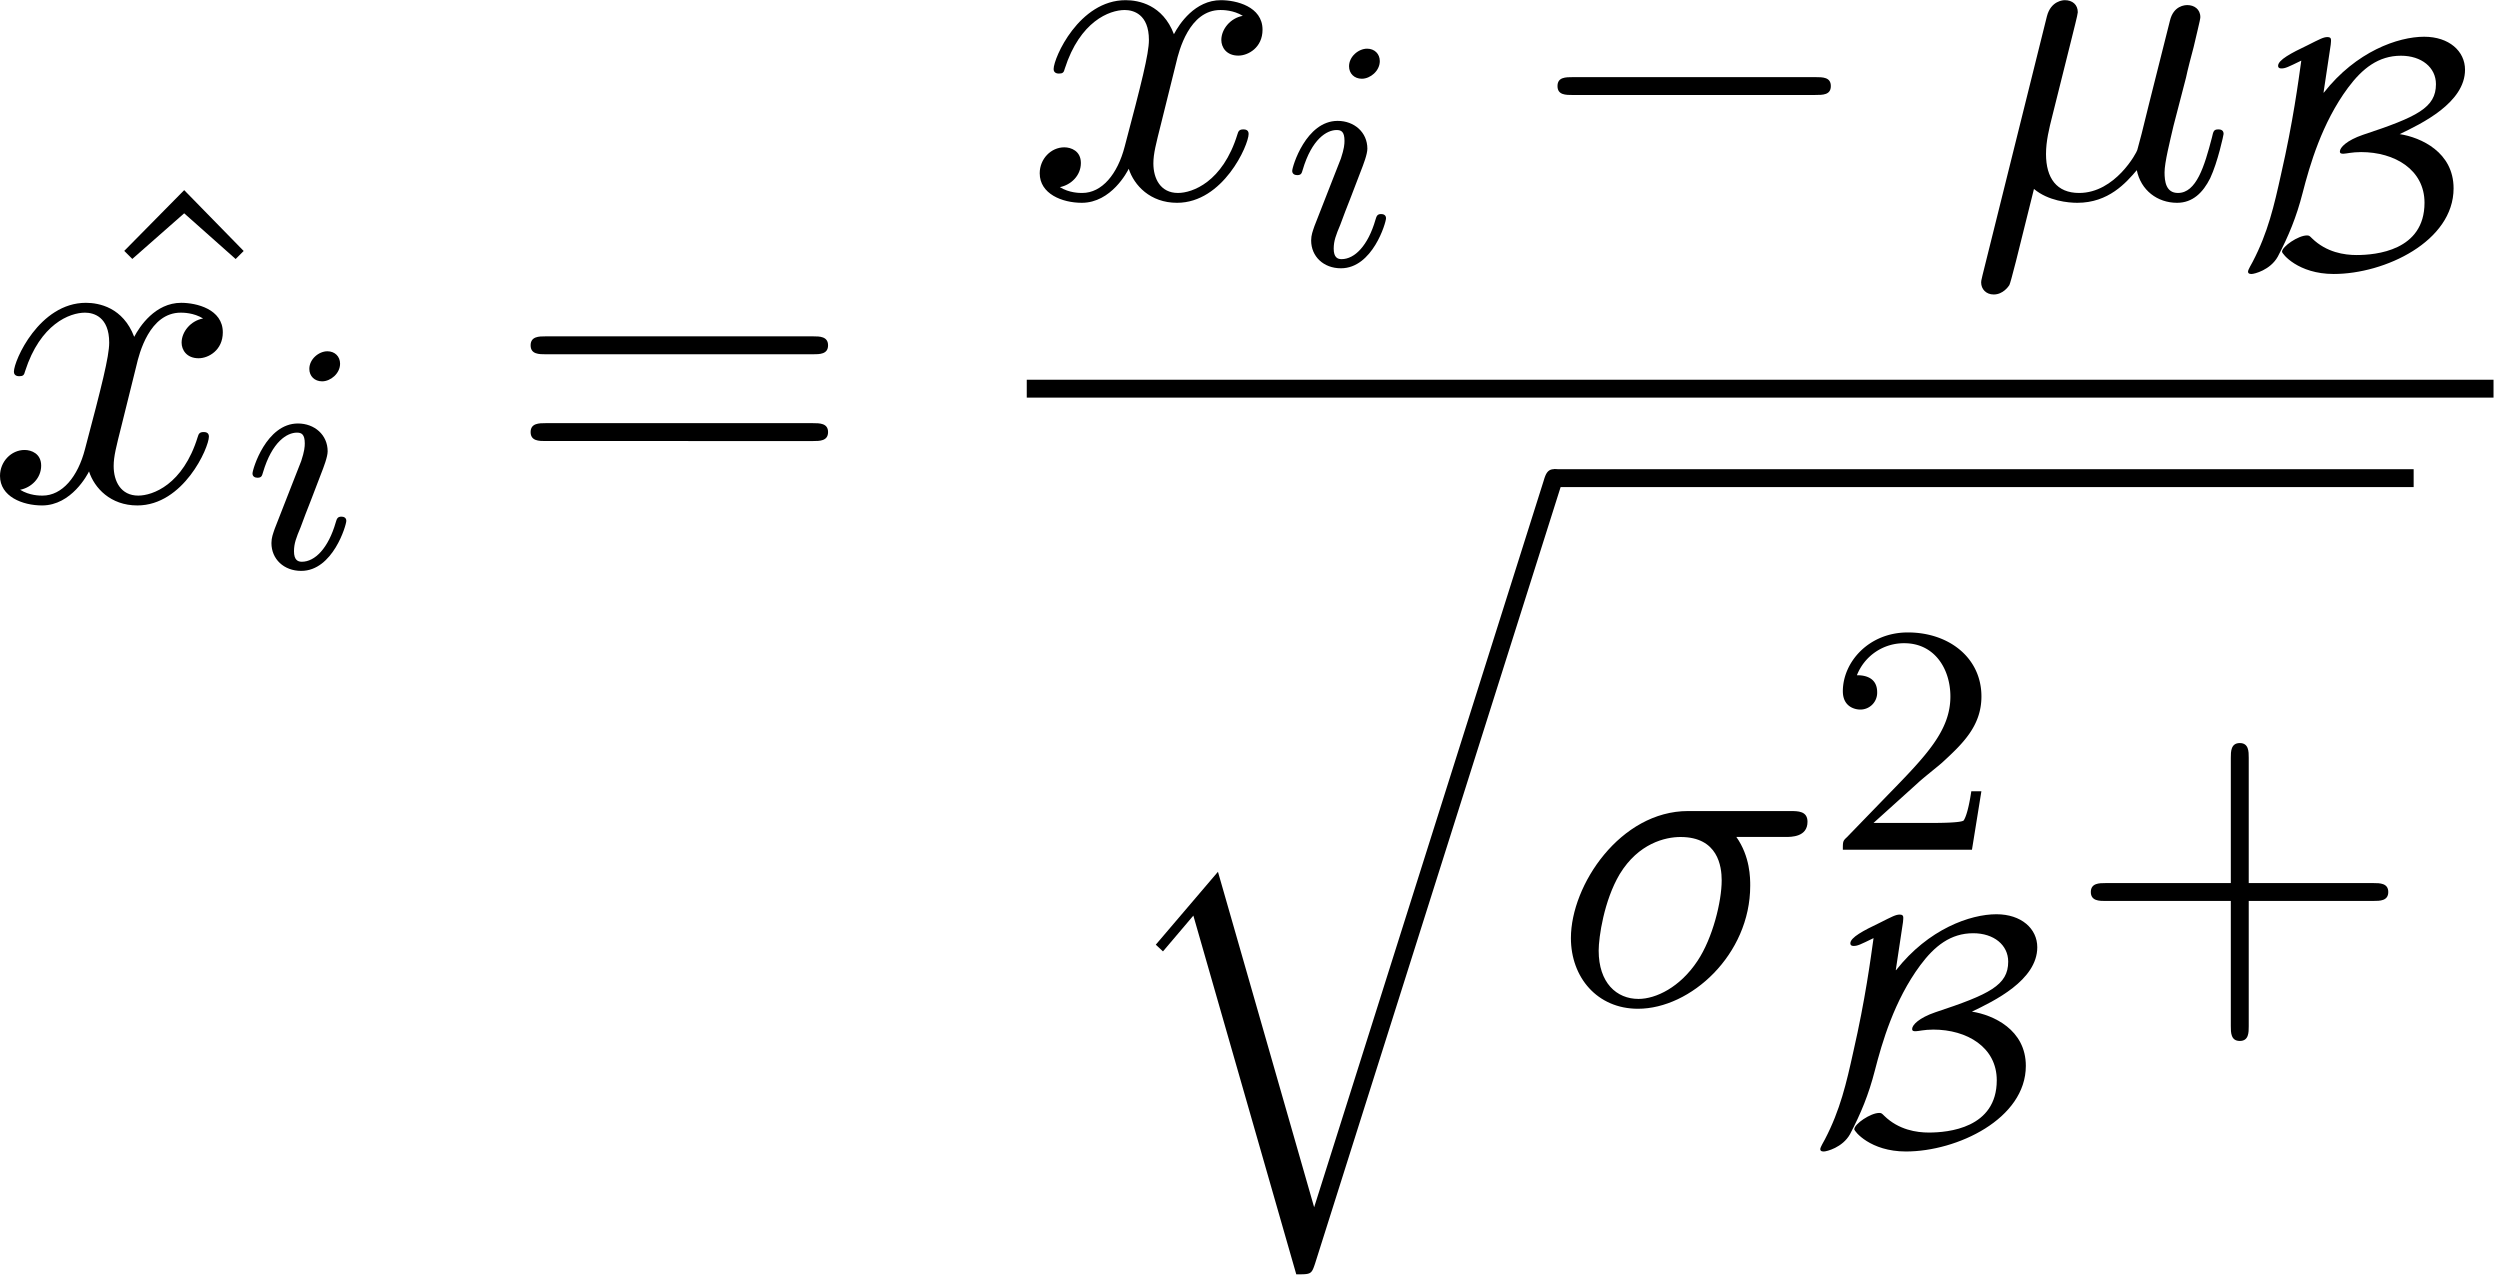 <svg xmlns="http://www.w3.org/2000/svg" xmlns:xlink="http://www.w3.org/1999/xlink" width="102" height="52" viewBox="1872.336 1484.753 60.971 31.083"><defs><path id="g2-0" d="M7.19-2.51c.185 0 .38 0 .38-.217s-.195-.218-.38-.218H1.286c-.185 0-.382 0-.382.218s.197.218.382.218z"/><path id="g3-105" d="M2.375-4.973c0-.176-.127-.303-.31-.303-.208 0-.44.191-.44.43 0 .176.128.303.312.303.207 0 .438-.191.438-.43M1.211-2.048l-.43 1.1c-.04.12-.08.215-.08.35 0 .39.303.678.726.678.773 0 1.1-1.116 1.1-1.22 0-.08-.064-.103-.12-.103-.096 0-.112.055-.136.135-.183.638-.51.965-.828.965-.096 0-.192-.04-.192-.256 0-.19.056-.334.16-.581q.118-.323.247-.646l.247-.645c.072-.184.167-.43.167-.566 0-.399-.319-.678-.725-.678-.773 0-1.108 1.116-1.108 1.22 0 .071.056.103.12.103.103 0 .111-.048.135-.127.223-.757.59-.973.829-.973.112 0 .191.04.191.263 0 .08-.008.192-.087.43z"/><path id="g5-50" d="M2.248-1.626c.127-.12.462-.382.59-.494.494-.454.964-.893.964-1.618 0-.948-.797-1.562-1.794-1.562-.956 0-1.586.725-1.586 1.434 0 .391.311.447.423.447a.41.41 0 0 0 .414-.423c0-.414-.398-.414-.494-.414a1.23 1.23 0 0 1 1.156-.781c.741 0 1.124.63 1.124 1.299 0 .829-.582 1.435-1.523 2.399L.518-.303C.422-.215.422-.199.422 0h3.149l.23-1.427h-.246c-.024.16-.088.558-.184.71-.047.063-.653.063-.78.063H1.17z"/><path id="g1-66" d="M2.28-5.428c.007-.071.007-.087.007-.111 0-.048-.023-.072-.087-.072-.096 0-.184.048-.486.2-.399.19-.718.358-.718.501 0 .064.064.064.08.064.096 0 .16-.032.486-.191-.072.51-.2 1.49-.494 2.773C.901-1.506.749-.844.375-.128c-.112.2-.112.216-.112.24 0 .055.064.055.088.055.063 0 .454-.095.637-.422.263-.502.455-.964.606-1.554.175-.678.47-1.706 1.108-2.567.35-.47.741-.78 1.291-.78.502 0 .853.286.853.693 0 .574-.454.797-1.778 1.235-.398.136-.565.31-.565.407 0 .055.047.055.087.055.064 0 .208-.04.43-.04.822 0 1.547.43 1.547 1.236 0 1.17-1.188 1.275-1.658 1.275-.295 0-.733-.064-1.084-.406-.064-.064-.072-.072-.127-.072-.208 0-.606.27-.606.398 0 .048.39.542 1.26.542 1.25 0 2.924-.797 2.924-2.088 0-.884-.797-1.243-1.315-1.323.534-.255 1.594-.765 1.594-1.57 0-.454-.39-.805-.996-.805-.638 0-1.658.359-2.447 1.363h-.008z"/><path id="g4-22" d="M2.52-3.83c.055-.228.164-.643.164-.697 0-.186-.131-.295-.317-.295-.032 0-.338.011-.436.393L.36 1.887c-.033.131-.033.153-.033.175 0 .163.12.294.306.294.229 0 .36-.196.382-.229.043-.098.185-.665.6-2.345.349.294.84.338 1.058.338.763 0 1.189-.49 1.45-.796.099.49.502.796.982.796.382 0 .633-.25.808-.6.185-.393.327-1.058.327-1.08 0-.11-.098-.11-.13-.11-.11 0-.12.045-.154.197-.185.71-.381 1.353-.829 1.353-.294 0-.327-.284-.327-.502 0-.24.13-.753.218-1.134l.306-1.179c.032-.163.141-.578.185-.741.055-.251.164-.666.164-.731 0-.197-.153-.295-.317-.295-.054 0-.338.011-.425.382l-.513 2.04c-.13.545-.25 1.004-.283 1.113C4.124-1.113 3.6-.12 2.716-.12c-.545 0-.807-.36-.807-.95 0-.315.076-.62.153-.926z"/><path id="g4-27" d="M5.65-4.07c.143 0 .535 0 .535-.37 0-.262-.229-.262-.425-.262H3.273c-1.648 0-2.858 1.8-2.858 3.098C.415-.644 1.058.12 2.05.12c1.287 0 2.738-1.32 2.738-3 0-.185 0-.71-.338-1.19zM2.063-.12c-.535 0-.971-.393-.971-1.178 0-.327.13-1.222.513-1.866.458-.752 1.112-.905 1.483-.905.917 0 1.004.72 1.004 1.058 0 .513-.218 1.407-.59 1.964-.425.643-1.014.927-1.44.927"/><path id="g4-120" d="M3.644-3.295c.065-.283.316-1.287 1.08-1.287.054 0 .316 0 .545.142-.305.055-.524.327-.524.59 0 .174.12.38.415.38.24 0 .59-.195.59-.632 0-.567-.645-.72-1.015-.72-.633 0-1.015.578-1.146.83-.273-.72-.862-.83-1.178-.83-1.135 0-1.756 1.407-1.756 1.68 0 .11.109.11.13.11.088 0 .12-.023.142-.12.371-1.157 1.091-1.43 1.462-1.43.207 0 .59.098.59.731 0 .338-.186 1.07-.59 2.596C2.215-.578 1.833-.12 1.353-.12c-.066 0-.317 0-.546-.142.273-.054.513-.283.513-.589 0-.294-.24-.382-.404-.382-.327 0-.6.284-.6.633 0 .502.546.72 1.026.72.72 0 1.113-.764 1.145-.83.131.405.524.83 1.178.83 1.124 0 1.746-1.407 1.746-1.68 0-.11-.098-.11-.131-.11-.098 0-.12.045-.142.12-.36 1.168-1.102 1.43-1.45 1.43-.426 0-.6-.35-.6-.72 0-.24.065-.48.185-.96z"/><path id="g0-113" d="M5.062 17.564 2.716 9.382 1.2 11.16l.175.164.741-.873 2.51 8.749c.36 0 .37 0 .458-.262L11.073 0c.054-.164.054-.207.054-.218a.21.21 0 0 0-.218-.218c-.164 0-.207.141-.25.283z"/><path id="g6-43" d="M4.462-2.51h3.043c.153 0 .36 0 .36-.217s-.207-.218-.36-.218H4.462V-6c0-.153 0-.36-.218-.36s-.219.207-.219.36v3.055H.971c-.153 0-.36 0-.36.218s.207.218.36.218h3.054V.545c0 .153 0 .36.219.36s.218-.207.218-.36z"/><path id="g6-61" d="M7.495-3.567c.163 0 .37 0 .37-.218s-.207-.219-.36-.219H.971c-.153 0-.36 0-.36.219s.207.218.37.218zm.01 2.116c.153 0 .36 0 .36-.218s-.207-.218-.37-.218H.982c-.164 0-.371 0-.371.218s.207.218.36.218z"/><path id="g6-94" d="M2.727-7.57 1.265-6.088l.197.196 1.265-1.113L3.982-5.89l.196-.196z"/></defs><g id="page1"><use xlink:href="#g6-94" x="1874.101" y="1496.96"/><use xlink:href="#g4-120" x="1872.02" y="1496.96"/><use xlink:href="#g3-105" x="1878.255" y="1498.596"/><use xlink:href="#g6-61" x="1884.666" y="1496.96"/><use xlink:href="#g4-120" x="1897.377" y="1489.579"/><use xlink:href="#g3-105" x="1903.612" y="1491.216"/><use xlink:href="#g2-0" x="1909.417" y="1489.579"/><use xlink:href="#g4-22" x="1920.326" y="1489.579"/><use xlink:href="#g1-66" x="1926.899" y="1491.268"/><path d="M1897.377 1494.014h35.772v.436h-35.772z"/><use xlink:href="#g0-113" x="1899.324" y="1496.632"/><path d="M1910.233 1496.196h20.968v.436h-20.968z"/><use xlink:href="#g4-27" x="1910.233" y="1509.235"/><use xlink:href="#g5-50" x="1916.858" y="1505.477"/><use xlink:href="#g1-66" x="1916.467" y="1512.669"/><use xlink:href="#g6-43" x="1922.717" y="1509.235"/></g><script type="text/ecmascript">if(window.parent.postMessage)window.parent.postMessage(&quot;23.68487|76.5|39|&quot;+window.location,&quot;*&quot;);</script></svg>